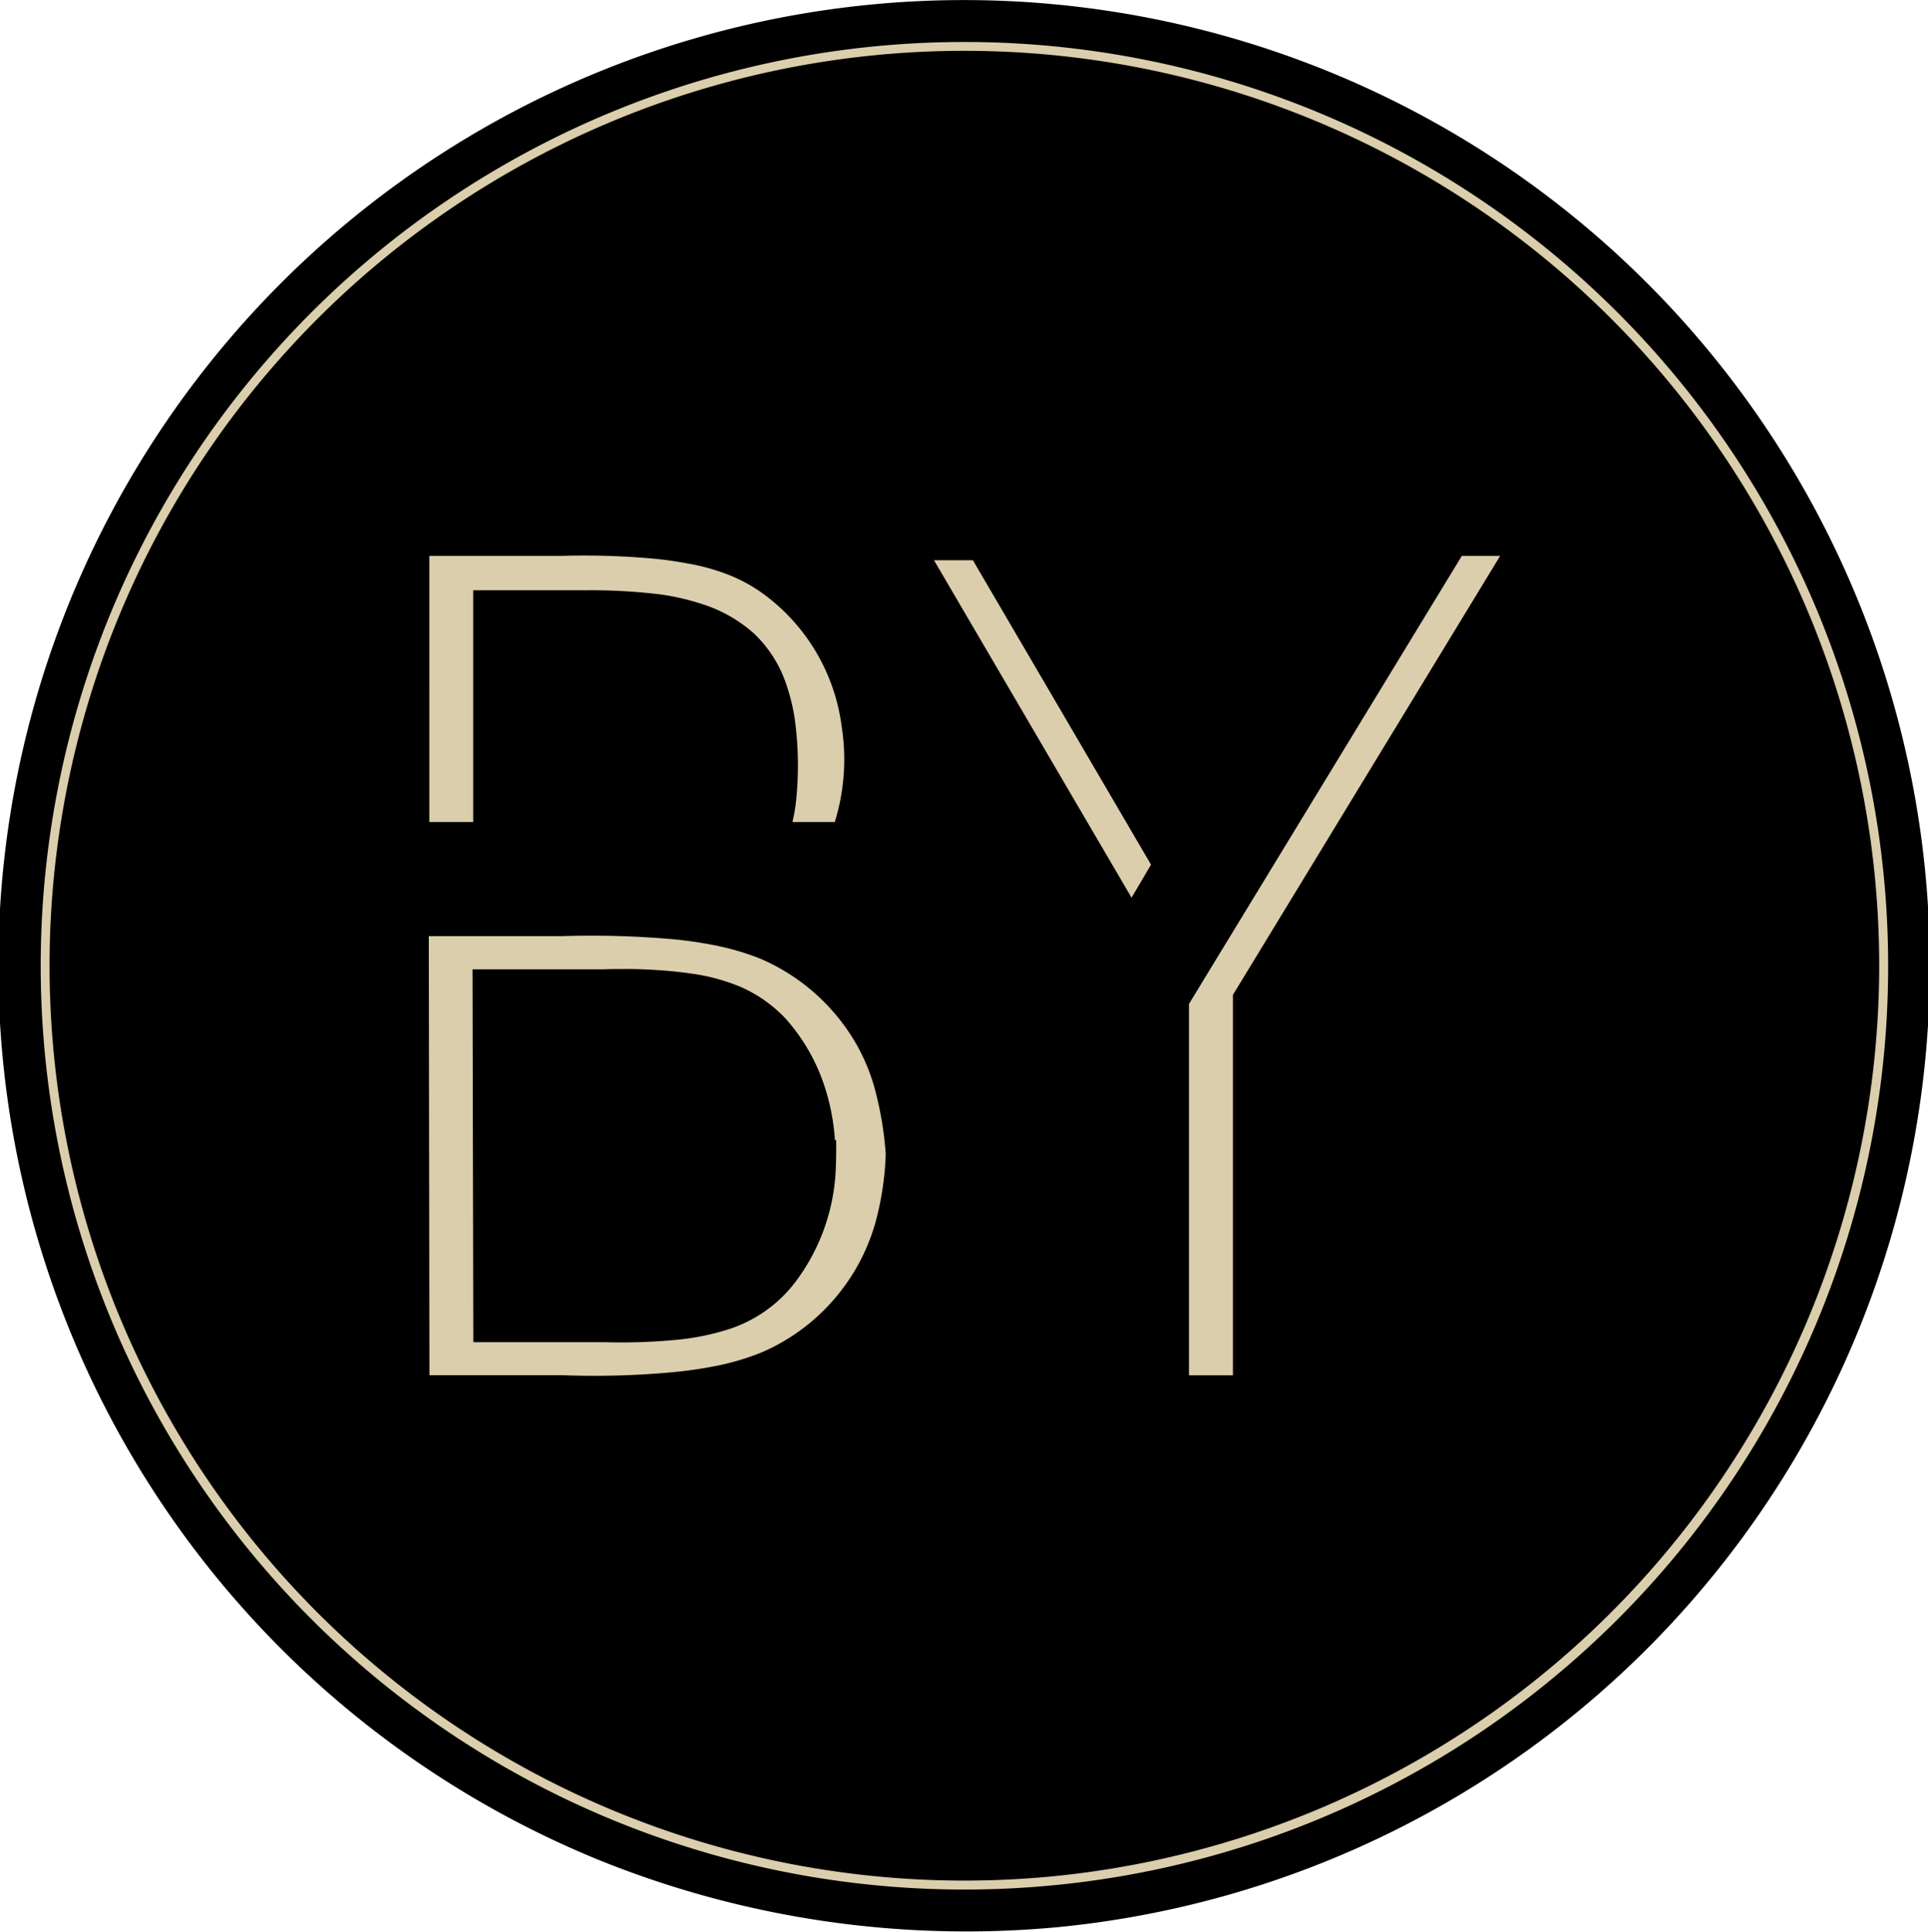 <svg xmlns="http://www.w3.org/2000/svg" width="84.678" height="84.832" viewBox="0 0 84.678 84.832">
  <g id="Group_1581" data-name="Group 1581" transform="translate(-917.94 -3683.163)">
    <path id="Path_18357" data-name="Path 18357" d="M444,394.02A42.416,42.416,0,1,0,423.609,391,43.044,43.044,0,0,0,444,394.02" transform="translate(520.45 3373.773)" fill-rule="evenodd"/>
    <path id="Path_18358" data-name="Path 18358" d="M443.2,391.53a40.57,40.57,0,1,1,36.589-40.374A40.539,40.539,0,0,1,443.2,391.53" transform="translate(521.079 3374.421)" fill="#dbceac" fill-rule="evenodd"/>
    <path id="Path_18359" data-name="Path 18359" d="M443.019,391a40.179,40.179,0,1,1,36.24-39.985A40.214,40.214,0,0,1,443.019,391" transform="translate(521.216 3374.559)" fill-rule="evenodd"/>
    <path id="Path_18360" data-name="Path 18360" d="M425.661,336.894a7.7,7.7,0,0,0,.142-.772,14.96,14.96,0,0,0-.045-3.78,8.322,8.322,0,0,0-.344-1.42,5.448,5.448,0,0,0-1.459-2.32,6.253,6.253,0,0,0-2.305-1.292,10.228,10.228,0,0,0-1.893-.423,25.4,25.4,0,0,0-3.136-.17H411.64v10.177h-1.927V325.208h5.774a33.959,33.959,0,0,1,4.1.123c.5.049.993.119,1.481.212a9.131,9.131,0,0,1,1.888.536,6.943,6.943,0,0,1,1.518.865,8.573,8.573,0,0,1,3.347,5.742,9.293,9.293,0,0,1-.3,4.209Zm31.083-11.686-11.737,19.279v16.706h-1.93V344.885l11.984-19.677Zm-24.866.19h1.708l7.824,13.37-.855,1.45-8.677-14.82Zm-22.194,16.51h5.824a41.006,41.006,0,0,1,4.906.134c.567.054,1.133.134,1.694.241a11.279,11.279,0,0,1,2.16.622,8.907,8.907,0,0,1,4.173,3.7,8.545,8.545,0,0,1,.832,1.989,15.2,15.2,0,0,1,.485,2.87,12.976,12.976,0,0,1-.455,3.031,8.825,8.825,0,0,1-4.993,5.692,11.142,11.142,0,0,1-2.171.627q-.845.16-1.7.241a37.643,37.643,0,0,1-4.9.134h-5.822l-.028-19.285Zm17.843,8.959a9.579,9.579,0,0,0-.57-2.693,8.406,8.406,0,0,0-1.6-2.649,6.051,6.051,0,0,0-1.984-1.394,8.753,8.753,0,0,0-1.993-.557,20.653,20.653,0,0,0-3.205-.222c-.266,0-.537,0-.8.012H411.61l.035,16.375H417.4a25.457,25.457,0,0,0,3.126-.1,10.8,10.8,0,0,0,2.407-.492,5.968,5.968,0,0,0,2.848-2.039,8.835,8.835,0,0,0,1.777-4.852c.023-.465.029-.928.023-1.391h-.051" transform="translate(527.083 3382.368)" fill="#dbceac" fill-rule="evenodd"/>
  </g>
</svg>
